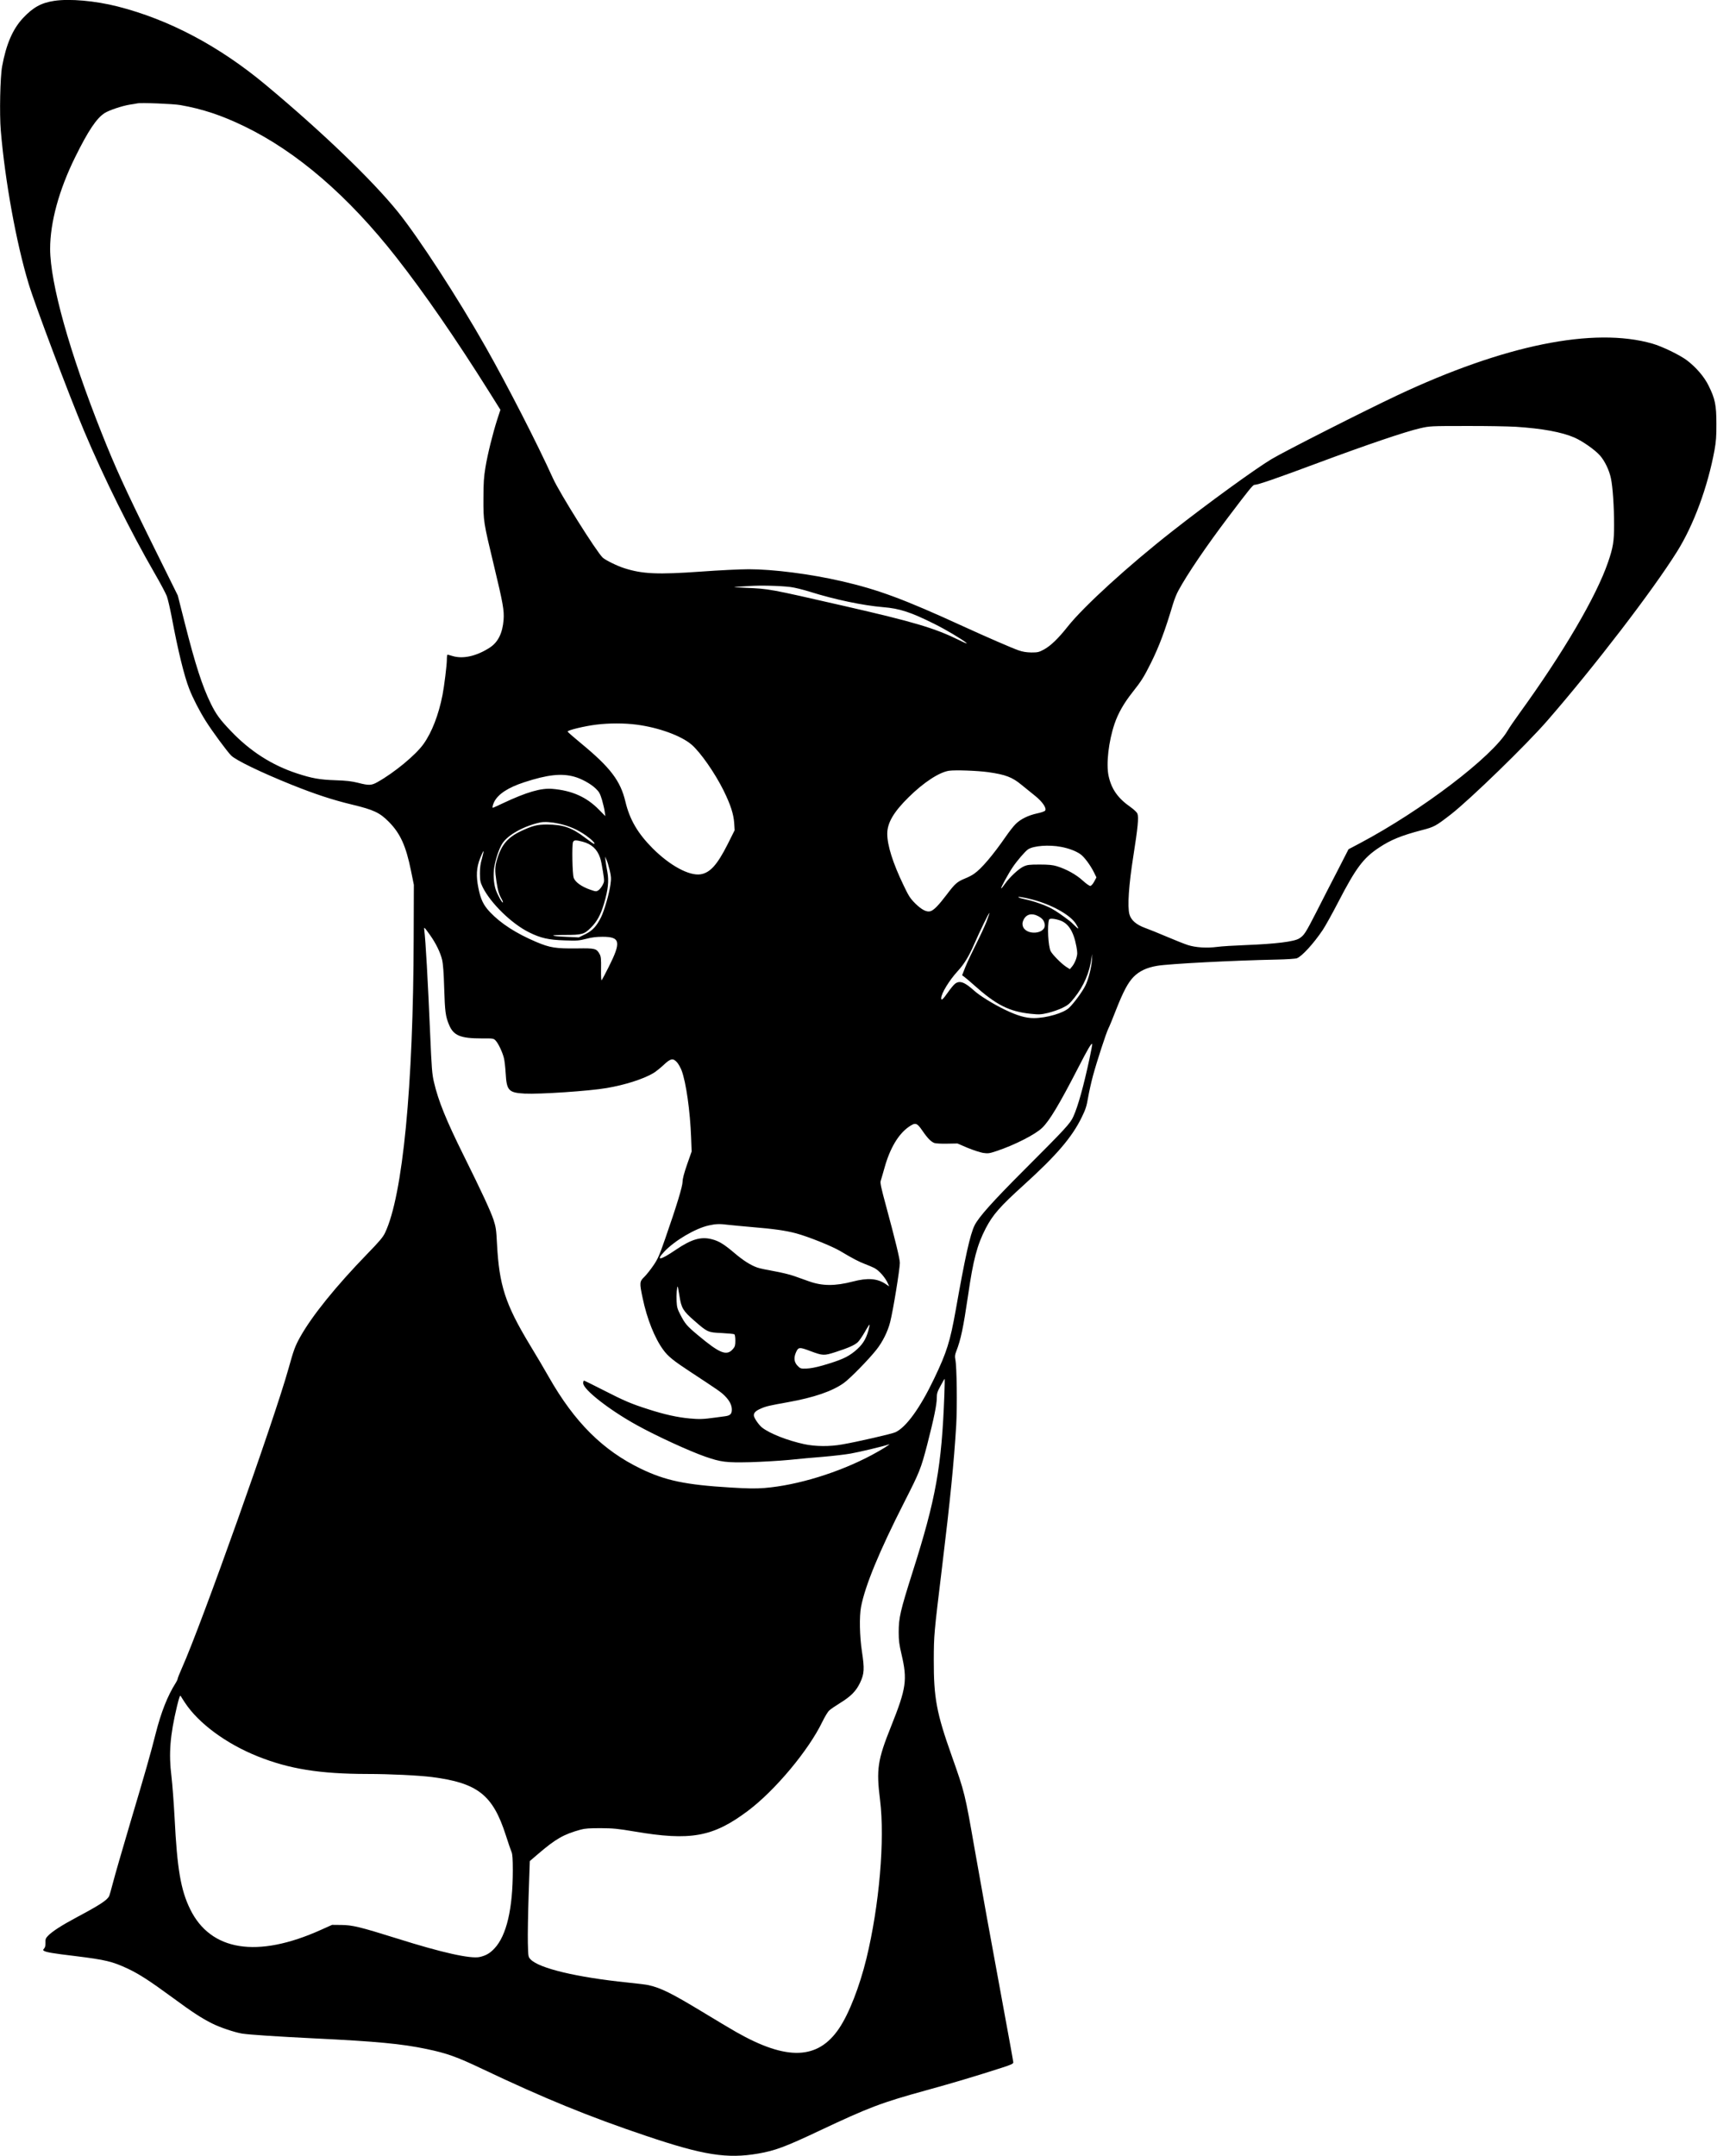 <?xml version="1.0" encoding="UTF-8" standalone="yes"?>
<svg version="1.0" xmlns="http://www.w3.org/2000/svg" width="100%" height="100%" viewBox="0 0 1952 2450" preserveAspectRatio="xMidYMid meet">
  <g transform="translate(0,2450) scale(0.1,-0.1)" fill="#000000" stroke="none">
    <path d="M615 24490 c-146 -22 -240 -74 -354 -196 -116 -124 -191 -297 -237
-549 -22 -121 -31 -538 -15 -729 48 -571 176 -1278 317 -1742 70 -234 462
-1273 629 -1669 222 -528 529 -1146 803 -1620 64 -110 126 -227 139 -261 12
-34 36 -138 54 -231 71 -381 143 -676 201 -823 41 -105 115 -249 188 -365 71
-113 241 -344 288 -391 54 -54 337 -191 687 -332 267 -107 467 -173 693 -227
240 -58 309 -90 412 -194 131 -132 196 -275 253 -559 l32 -157 -2 -605 c-4
-1686 -124 -2926 -325 -3349 -24 -51 -64 -98 -203 -241 -356 -367 -627 -702
-763 -945 -56 -101 -73 -145 -132 -358 -161 -578 -991 -2910 -1210 -3399 -27
-61 -50 -118 -50 -125 0 -7 -11 -31 -24 -51 -91 -144 -164 -329 -226 -572 -60
-237 -110 -413 -291 -1021 -88 -297 -176 -601 -195 -676 -19 -74 -39 -143 -44
-153 -25 -46 -106 -99 -363 -236 -178 -95 -286 -165 -332 -214 -25 -26 -30
-38 -28 -78 1 -32 -4 -53 -15 -65 -14 -16 -14 -19 -2 -27 26 -16 101 -29 352
-59 350 -43 427 -62 604 -145 127 -60 250 -140 501 -324 231 -170 334 -237
452 -296 90 -46 255 -101 341 -116 80 -13 402 -34 825 -55 699 -34 992 -61
1276 -121 230 -48 342 -88 634 -227 708 -336 1213 -542 1855 -758 657 -222
926 -264 1280 -203 190 33 307 76 690 257 575 271 708 321 1220 462 288 79
560 160 858 256 106 34 132 46 132 61 0 10 -52 296 -115 636 -151 818 -239
1302 -325 1792 -110 629 -112 638 -260 1056 -173 486 -205 659 -204 1089 1
287 2 296 94 1055 93 764 135 1188 161 1614 12 213 7 668 -10 746 -7 36 -5 53
10 92 52 133 80 266 135 638 58 404 103 572 200 760 82 157 162 248 435 495
372 337 548 543 658 770 42 86 55 124 71 221 11 64 36 175 55 246 45 167 151
490 176 540 11 21 49 113 84 204 85 216 137 314 201 381 66 67 150 107 269
127 133 23 864 61 1360 71 111 2 214 9 229 15 57 21 190 167 293 320 28 41
108 185 178 320 201 388 284 498 461 616 135 90 256 139 489 200 140 36 158
46 331 180 217 169 860 793 1095 1064 536 616 1196 1476 1474 1920 190 303
349 734 427 1155 17 96 22 157 21 300 0 211 -14 282 -88 431 -50 103 -143 210
-248 290 -82 61 -280 157 -392 189 -667 191 -1682 -15 -2900 -588 -372 -175
-1280 -635 -1430 -725 -188 -113 -720 -499 -1130 -821 -499 -391 -1003 -851
-1186 -1081 -109 -138 -193 -218 -270 -261 -58 -31 -71 -34 -144 -34 -57 1
-99 8 -145 24 -75 26 -365 152 -625 271 -681 312 -970 419 -1387 515 -355 82
-779 136 -1056 136 -96 0 -341 -12 -545 -27 -492 -35 -663 -27 -867 38 -81 25
-217 92 -248 121 -70 65 -492 737 -566 902 -176 389 -519 1058 -764 1490 -318
561 -762 1244 -1000 1539 -292 361 -867 913 -1502 1442 -528 440 -1097 741
-1681 890 -256 65 -547 91 -724 64z m1435 -1184 c255 -45 468 -116 727 -241
598 -289 1183 -793 1729 -1490 317 -404 681 -932 1057 -1531 l126 -201 -35
-107 c-52 -162 -110 -395 -135 -546 -18 -110 -23 -176 -23 -355 -1 -261 0
-266 120 -765 103 -428 117 -508 109 -615 -12 -151 -63 -253 -156 -314 -149
-97 -305 -133 -425 -96 -27 8 -52 15 -56 15 -5 0 -8 -26 -8 -59 0 -57 -29
-295 -49 -398 -44 -225 -120 -423 -216 -558 -88 -124 -331 -325 -522 -432 -70
-40 -99 -41 -223 -9 -73 18 -132 25 -255 29 -182 6 -269 22 -440 78 -286 94
-533 253 -751 482 -124 130 -166 187 -226 308 -98 200 -177 443 -298 921 l-79
311 -290 586 c-308 623 -421 871 -574 1256 -367 922 -586 1706 -587 2097 0
300 100 669 285 1043 148 300 243 442 336 501 52 32 192 79 279 94 41 6 82 13
90 15 39 10 413 -5 490 -19z m15182 -3656 c305 -20 522 -60 668 -123 91 -40
233 -139 290 -204 54 -61 105 -167 124 -259 21 -97 36 -324 36 -531 0 -186
-11 -255 -69 -423 -133 -388 -507 -1026 -1006 -1715 -56 -77 -117 -166 -136
-199 -173 -296 -977 -907 -1681 -1280 l-127 -67 -124 -242 c-69 -133 -178
-345 -242 -472 -124 -241 -138 -264 -195 -300 -57 -36 -267 -62 -605 -75 -132
-5 -280 -14 -330 -21 -116 -15 -242 -7 -330 21 -38 12 -146 55 -240 95 -93 40
-206 85 -250 101 -98 36 -157 88 -175 154 -24 88 -7 334 44 657 52 330 63 445
47 486 -6 16 -39 47 -78 75 -145 101 -217 204 -250 355 -29 136 0 391 68 592
41 120 106 234 204 358 102 129 129 172 209 332 95 192 159 362 251 670 15 50
42 119 62 154 102 188 316 503 568 836 233 308 279 365 296 365 39 0 258 76
719 248 548 204 997 357 1165 395 108 25 119 26 522 26 226 1 480 -4 565 -9z
m-8246 -1821 c44 -5 146 -30 225 -55 277 -87 600 -155 829 -174 188 -15 315
-57 580 -189 133 -66 315 -174 368 -218 15 -13 -22 1 -85 33 -276 136 -515
207 -1308 388 -857 196 -846 194 -1120 206 -93 4 -147 8 -120 10 28 1 100 6
160 10 125 9 350 4 471 -11z m-1749 -1564 c252 -33 507 -126 625 -227 102 -88
265 -322 364 -521 80 -163 114 -268 121 -372 l5 -80 -80 -160 c-119 -235 -200
-324 -308 -341 -130 -19 -348 99 -544 295 -170 171 -261 326 -310 531 -56 237
-172 389 -505 663 -81 67 -150 127 -152 133 -5 15 194 63 326 79 147 18 319
18 458 0z m3998 -540 c197 -28 273 -57 378 -144 40 -33 108 -88 152 -123 87
-69 138 -145 116 -171 -6 -8 -47 -22 -91 -31 -100 -22 -186 -64 -242 -119 -24
-23 -74 -87 -112 -142 -148 -214 -279 -368 -362 -425 -22 -16 -68 -40 -102
-53 -92 -38 -114 -58 -211 -186 -91 -120 -144 -174 -182 -186 -42 -14 -101 16
-172 86 -60 60 -76 85 -136 211 -121 251 -184 452 -184 583 0 123 72 247 243
415 171 169 349 285 460 301 73 10 320 1 445 -16z m-4705 -52 c80 -22 184 -79
240 -132 42 -40 51 -57 74 -131 13 -47 28 -107 31 -135 l7 -50 -72 73 c-142
145 -307 218 -530 237 -129 11 -292 -36 -564 -164 -59 -28 -110 -51 -112 -51
-10 0 -2 34 15 69 46 88 157 161 340 221 266 87 424 104 571 63z m-178 -533
c117 -25 217 -69 310 -135 70 -50 113 -95 90 -95 -4 0 -51 32 -103 72 -150
114 -248 147 -430 148 -111 0 -164 -13 -296 -75 -151 -71 -223 -156 -272 -321
-25 -83 -26 -126 -7 -252 16 -104 30 -150 59 -199 11 -19 17 -36 14 -39 -8 -9
-65 95 -83 151 -22 71 -28 171 -15 251 16 95 56 212 91 267 62 99 249 202 435
241 47 9 126 4 207 -14z m271 -205 c103 -27 167 -86 200 -185 9 -25 23 -96 32
-156 17 -110 17 -111 -4 -152 -12 -23 -33 -49 -47 -59 -25 -16 -29 -16 -93 6
-99 34 -173 87 -189 136 -15 44 -21 363 -8 403 9 26 29 28 109 7z m5439 -59
c90 -17 168 -47 219 -82 45 -31 114 -124 156 -208 l28 -57 -25 -47 c-14 -26
-33 -48 -43 -50 -10 -2 -45 22 -88 61 -74 68 -186 130 -294 163 -45 14 -93 19
-195 19 -119 0 -141 -3 -183 -22 -57 -26 -161 -124 -213 -199 -21 -30 -39 -52
-42 -49 -6 6 81 166 131 240 50 74 142 181 175 203 63 41 236 54 374 28z
m-6583 -133 c-17 -57 -23 -103 -23 -170 1 -82 4 -98 32 -156 90 -181 328 -414
526 -512 133 -66 221 -86 406 -92 141 -5 163 -3 245 18 64 17 117 23 185 23
203 0 214 -57 70 -343 -38 -75 -73 -142 -79 -150 -6 -10 -9 33 -8 125 2 116
-1 144 -16 171 -35 64 -51 68 -252 65 -248 -3 -311 7 -470 74 -228 97 -400
208 -523 337 -75 79 -107 144 -133 274 -28 138 -23 233 20 341 18 46 35 81 38
79 2 -3 -6 -40 -18 -84z m1452 -131 c17 -72 19 -93 9 -165 -13 -99 -71 -300
-107 -371 -51 -102 -97 -152 -178 -192 l-75 -37 -132 6 c-200 9 -215 22 -25
22 195 0 219 7 296 84 69 69 111 146 149 276 45 154 56 253 37 356 -9 46 -18
104 -21 129 l-5 45 16 -35 c9 -19 25 -72 36 -118z m4804 -334 c222 -58 432
-175 496 -276 40 -64 36 -70 -14 -20 -24 24 -50 48 -59 54 -87 66 -148 108
-200 137 -69 38 -209 88 -303 107 -33 7 -67 16 -75 22 -22 13 59 1 155 -24z
m-520 -253 c-21 -53 -75 -169 -120 -258 -45 -89 -99 -204 -120 -256 l-37 -94
28 -21 c16 -12 64 -52 107 -91 253 -226 399 -300 644 -326 99 -10 116 -9 198
10 49 12 122 37 163 57 64 31 81 46 138 117 105 132 170 283 194 452 9 56 9
54 4 -22 -5 -87 -41 -227 -76 -296 -35 -70 -128 -196 -183 -249 -62 -61 -259
-118 -403 -118 -91 0 -188 28 -327 95 -129 62 -288 160 -348 215 -112 101
-168 121 -221 79 -15 -12 -52 -57 -82 -100 -54 -77 -74 -94 -74 -64 0 54 90
202 187 308 75 82 126 165 188 307 65 149 168 360 173 355 2 -2 -13 -47 -33
-100z m583 66 c50 -25 72 -52 79 -94 18 -116 -220 -133 -250 -18 -6 24 -3 42
10 69 30 62 92 78 161 43z m241 -47 c104 -30 165 -124 198 -299 13 -73 13 -86
-1 -136 -9 -30 -29 -70 -45 -89 l-28 -34 -44 28 c-54 36 -153 136 -174 176
-28 54 -41 289 -19 358 5 16 50 15 113 -4z m-7151 -169 c67 -94 118 -198 138
-282 11 -47 19 -147 24 -328 8 -260 15 -316 55 -411 51 -123 129 -155 373
-155 131 1 134 0 158 -26 30 -32 77 -132 93 -198 7 -27 16 -106 20 -175 11
-194 34 -218 215 -228 169 -9 735 29 933 63 210 36 413 101 528 168 28 16 80
58 118 93 81 77 109 82 155 30 16 -19 39 -60 51 -91 51 -136 97 -463 108 -761
l6 -160 -52 -148 c-34 -98 -51 -163 -51 -195 0 -52 -67 -273 -197 -646 -66
-190 -84 -232 -134 -305 -32 -47 -78 -105 -103 -130 -56 -54 -57 -67 -20 -242
49 -236 138 -458 235 -589 53 -73 115 -123 304 -247 318 -209 351 -231 394
-274 54 -54 81 -106 81 -157 0 -50 -18 -68 -78 -76 -26 -3 -76 -10 -112 -15
-138 -19 -179 -20 -290 -10 -141 13 -288 46 -468 104 -198 63 -272 95 -511
217 -117 60 -217 109 -222 109 -5 0 -9 -13 -9 -29 0 -72 298 -305 610 -477
224 -124 595 -294 778 -358 179 -62 237 -69 507 -63 132 4 332 15 445 26 113
12 291 28 395 36 105 9 242 25 305 36 97 17 367 81 435 104 33 11 -93 -67
-195 -121 -374 -199 -842 -343 -1217 -374 -104 -8 -185 -7 -385 5 -517 31
-743 79 -1023 214 -431 208 -753 528 -1045 1041 -45 80 -143 246 -218 369
-278 461 -347 674 -372 1147 -8 161 -13 191 -40 274 -36 105 -134 316 -337
725 -202 407 -289 622 -339 835 -22 93 -27 156 -44 555 -26 610 -52 1065 -66
1170 -6 46 -5 46 64 -50z m7497 -1411 c-66 -308 -130 -538 -183 -654 -35 -78
-91 -138 -558 -605 -359 -359 -518 -537 -564 -630 -51 -102 -108 -361 -215
-965 -64 -357 -101 -476 -245 -777 -159 -333 -317 -551 -439 -609 -37 -18
-436 -110 -606 -139 -143 -26 -306 -24 -432 3 -192 42 -386 118 -477 187 -40
31 -96 113 -96 141 1 31 23 52 81 77 59 26 95 34 307 72 296 53 503 124 635
218 70 50 278 262 368 375 71 88 132 210 159 318 34 134 109 596 110 672 0 46
-49 248 -158 651 -54 198 -67 259 -60 280 5 14 24 82 44 151 61 220 157 381
274 463 76 53 93 49 153 -38 61 -90 103 -132 141 -145 17 -5 83 -9 146 -7
l115 2 114 -49 c63 -26 143 -52 177 -58 57 -8 70 -7 156 22 204 68 439 188
516 263 83 80 193 263 406 676 115 224 153 288 163 277 2 -2 -12 -79 -32 -172z
m-4100 -1884 c44 -5 163 -16 265 -25 244 -20 384 -40 500 -71 138 -37 412
-147 505 -203 139 -83 208 -119 279 -146 37 -14 84 -34 104 -44 57 -29 130
-113 159 -183 l12 -27 -42 28 c-94 63 -205 71 -372 27 -201 -52 -346 -52 -499
3 -45 16 -119 42 -166 59 -47 17 -150 42 -230 56 -80 14 -165 32 -190 41 -77
27 -162 81 -265 169 -111 94 -171 132 -249 152 -126 34 -235 2 -416 -121 -176
-120 -230 -127 -127 -18 119 126 354 264 506 297 81 18 124 19 226 6z m-560
-810 c21 -135 40 -167 166 -277 152 -133 156 -135 312 -142 73 -4 138 -10 145
-14 7 -5 12 -32 12 -72 0 -53 -4 -68 -25 -93 -72 -86 -149 -56 -401 155 -126
105 -146 129 -200 234 -33 63 -39 85 -42 152 -4 70 4 174 13 165 2 -1 10 -50
20 -108z m2147 -392 c-29 -103 -70 -165 -154 -234 -83 -68 -158 -101 -363
-161 -77 -22 -144 -35 -187 -36 -63 -2 -70 0 -98 29 -42 41 -49 93 -20 157 26
59 39 60 165 12 140 -52 152 -53 285 -10 148 48 218 79 253 113 16 15 51 67
79 115 27 49 52 86 54 84 2 -2 -4 -33 -14 -69z m864 -730 c-30 -813 -96 -1181
-361 -2013 -141 -446 -158 -520 -158 -685 0 -94 6 -140 32 -250 68 -291 55
-385 -119 -820 -153 -381 -169 -487 -125 -835 56 -453 -8 -1198 -155 -1803
-78 -319 -198 -627 -311 -794 -240 -356 -592 -369 -1169 -41 -58 33 -233 137
-389 232 -344 208 -468 270 -608 301 -23 6 -131 19 -240 30 -575 59 -1003 161
-1100 262 -28 29 -28 30 -32 191 -2 89 2 334 9 544 l13 383 91 78 c203 174
293 226 486 279 51 14 101 17 230 17 143 -1 194 -6 378 -37 643 -110 898 -64
1295 234 309 232 691 689 847 1014 27 55 61 112 77 126 15 15 70 52 120 83
126 77 185 137 231 233 48 101 51 158 21 355 -26 172 -31 397 -10 507 46 241
207 631 492 1191 175 344 188 377 260 652 76 296 109 455 109 531 0 51 6 71
43 138 23 44 44 79 46 79 2 0 1 -82 -3 -182z m-8634 -3497 c154 -235 470 -468
828 -611 360 -144 706 -199 1246 -200 259 0 580 -16 735 -35 520 -67 692 -203
839 -660 28 -88 58 -175 66 -193 10 -24 14 -77 14 -206 0 -437 -71 -742 -208
-888 -52 -56 -98 -82 -168 -98 -104 -23 -429 49 -939 210 -422 132 -508 153
-635 154 l-105 1 -125 -56 c-725 -327 -1256 -242 -1489 236 -106 217 -147 456
-176 1035 -9 168 -25 382 -36 475 -32 257 -16 462 63 794 26 106 35 130 43
116 5 -10 27 -43 47 -74z"/>
  </g>
</svg>